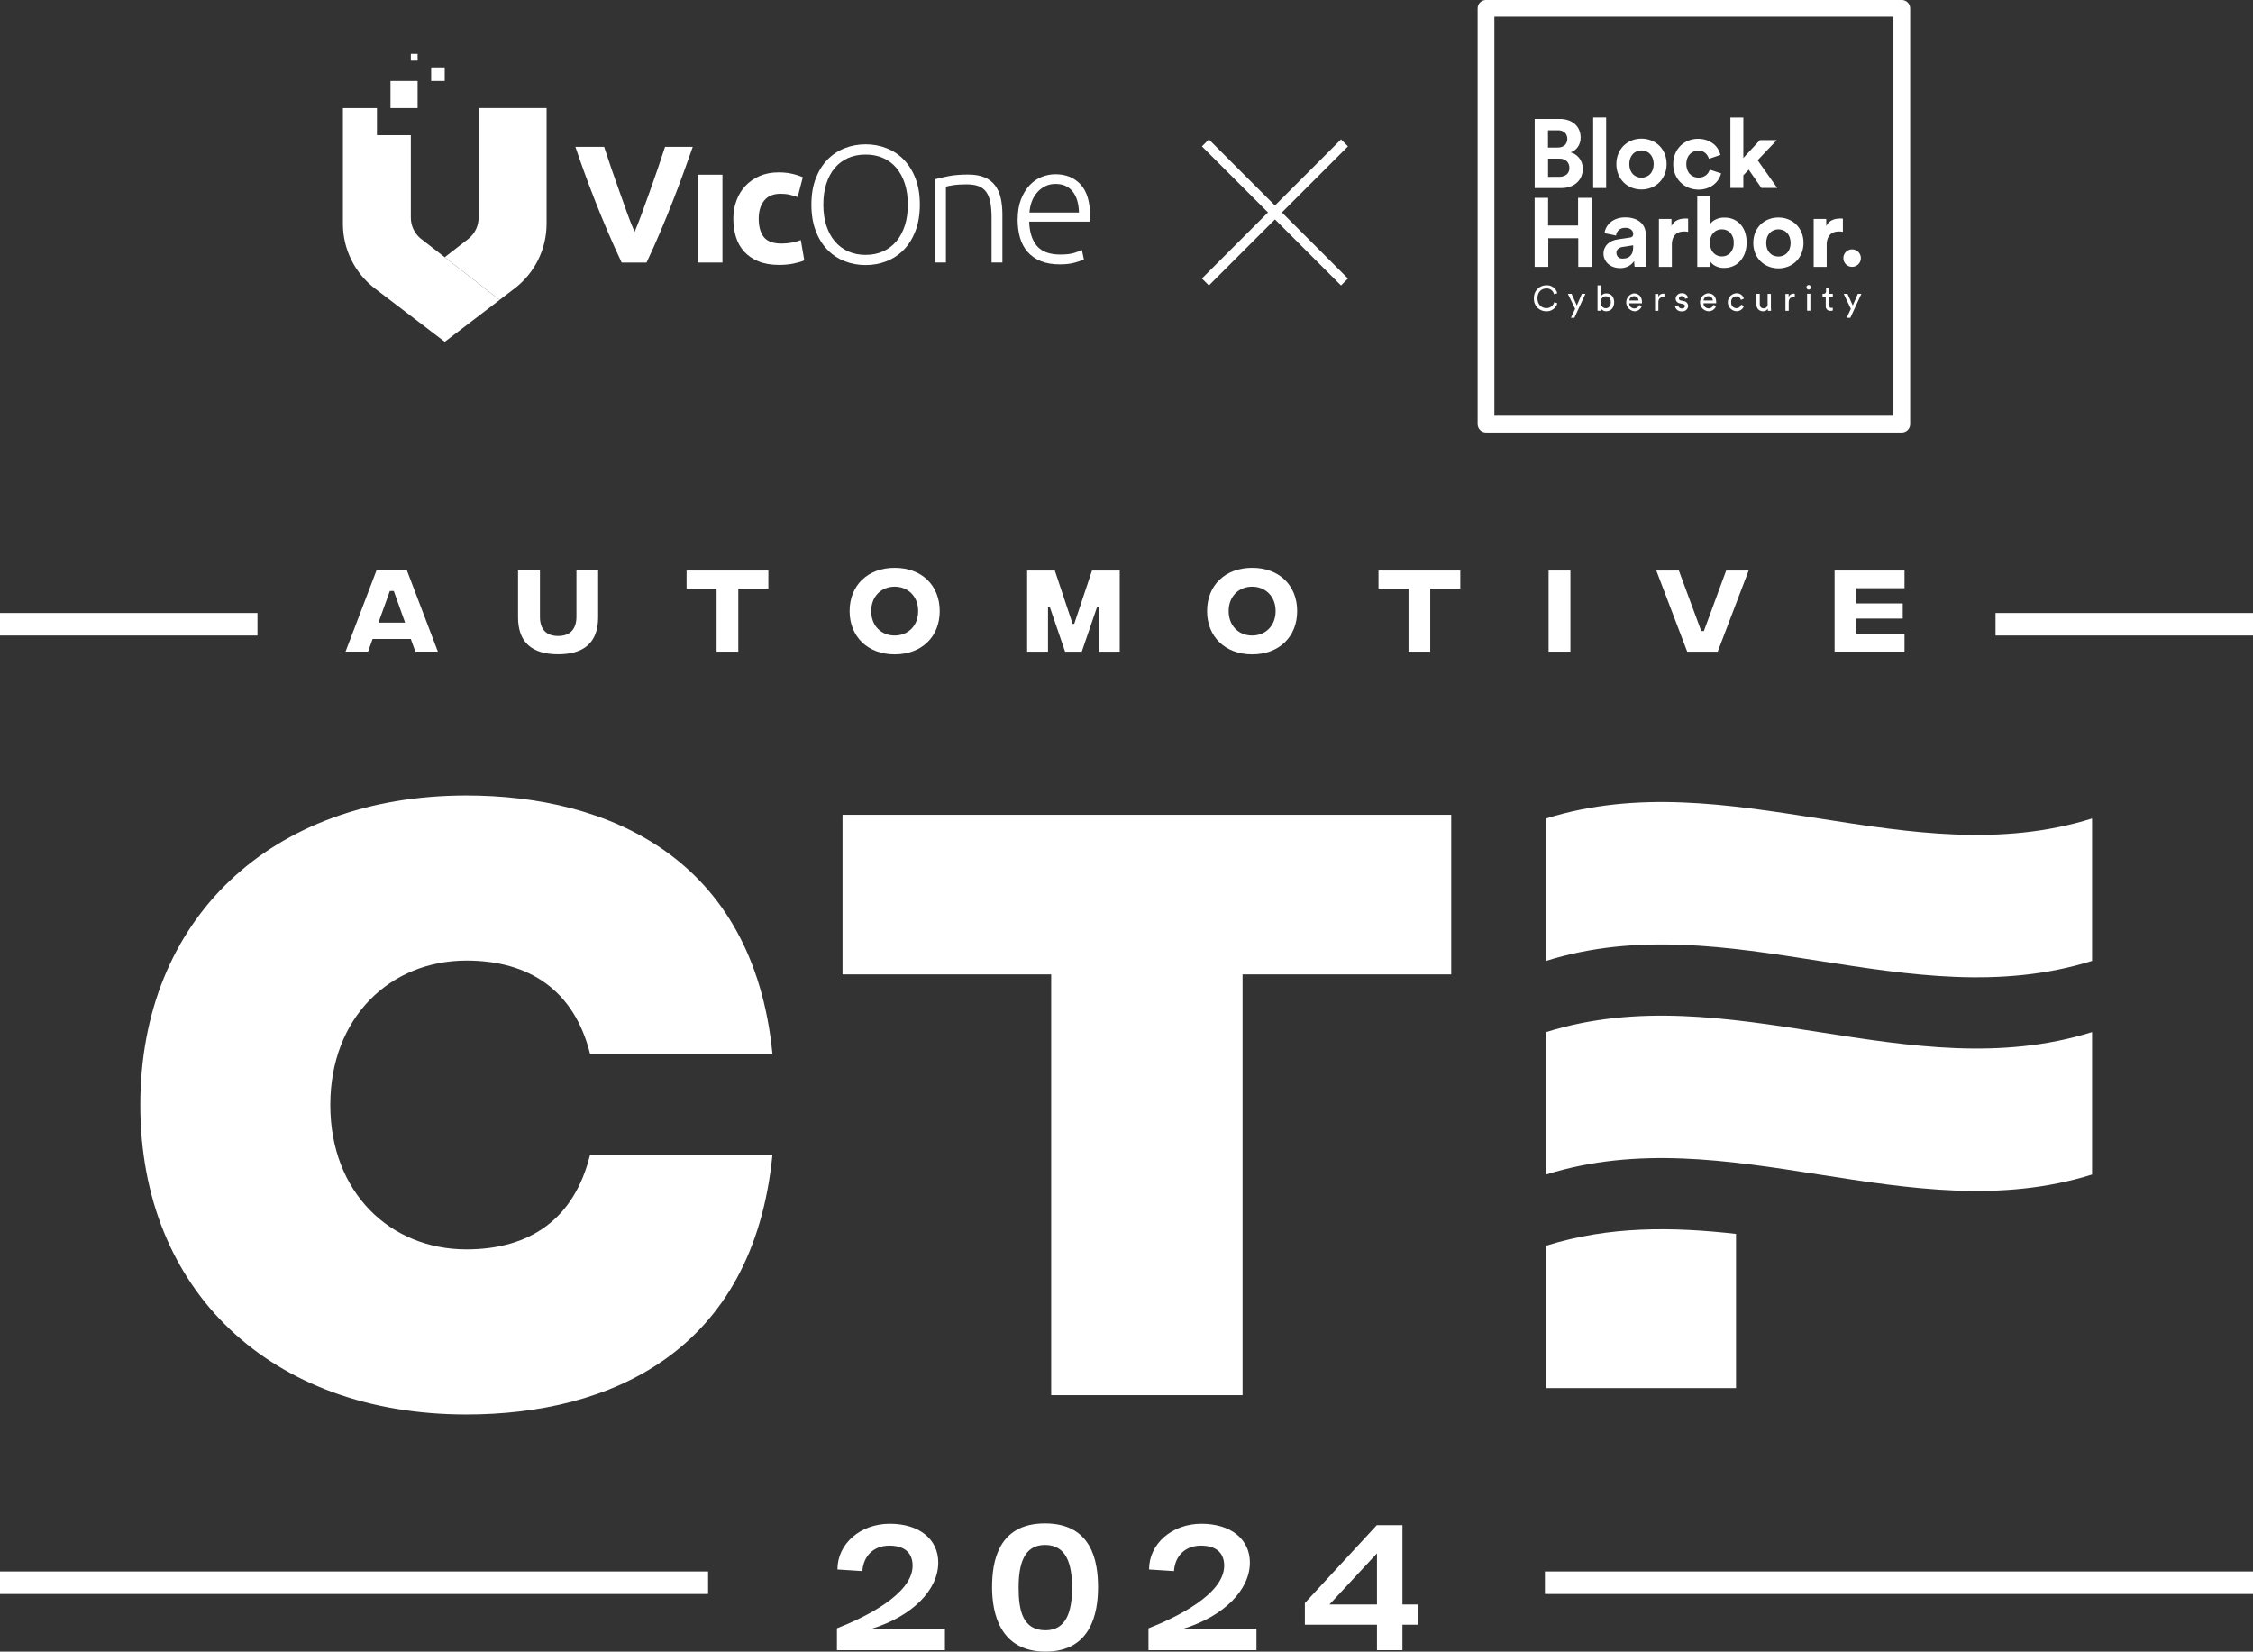 <?xml version="1.0" encoding="UTF-8"?><svg id="Layer_1" xmlns="http://www.w3.org/2000/svg" viewBox="0 0 588.38 431.31"><rect x="0" y="0" width="588.38" height="431.31" fill="#333333" stroke="none"/><path d="m36.64,288.55c0-48.53,34.1-80.83,85.16-80.83,36.99,0,74.88,16.24,79.93,67.48h-47.63c-4.15-16.6-15.88-24.36-32.3-24.36-19.85,0-35.54,14.8-35.54,37.71s15.7,37.71,35.54,37.71c16.42,0,28.15-7.76,32.3-24.72h47.63c-5.05,51.6-42.58,67.84-79.93,67.84-51.06,0-85.16-32.3-85.16-80.83Z" style="fill:#fff; stroke-width:0px;"/><path d="m378.99,254.45h-54.49v109.88h-49.98v-109.88h-54.49v-41.68h158.96v41.68Z" style="fill:#fff; stroke-width:0px;"/><path d="m546.35,306.71v-37.19c-47.52,14.88-95.05-14.88-142.57,0,0,12.4,0,24.8,0,37.19,47.52-14.88,95.05,14.88,142.57,0Z" style="fill:#fff; stroke-width:0px;"/><path d="m546.35,250.92v-37.19c-47.52,14.88-95.05-14.88-142.57,0,0,12.4,0,24.8,0,37.19,47.52-14.88,95.05,14.88,142.57,0Z" style="fill:#fff; stroke-width:0px;"/><path d="m453.37,337.7v-15.48c-16.53-1.87-33.06-2.1-49.59,3.08,0,12.4,0,24.8,0,37.19h49.59v-24.8Z" style="fill:#fff; stroke-width:0px;"/><path d="m246.77,425.36v5.57h-28.2v-5.71c7.4-2.9,19.76-8.95,19.76-16.35,0-3.42-2.15-5.25-6.09-5.25s-6.74,2.53-7.03,6.65l-6.51-.42c0-6.74,6-11.94,13.68-11.94s12.65,4.03,12.65,10.12c0,7.17-6.79,14.05-17.47,17.33h19.2Z" style="fill:#fff; stroke-width:0px;"/><path d="m259.08,414.49c0-6.65,1.55-16.67,13.82-16.67s13.86,9.93,13.86,16.67-1.83,16.81-13.72,16.81-13.96-10.02-13.96-16.81Zm20.89.14c0-6.18-1.45-11.19-7.07-11.19s-6.89,5.25-6.89,11.19,1.08,11.1,7.03,11.1c5.48,0,6.93-5.01,6.93-11.1Z" style="fill:#fff; stroke-width:0px;"/><path d="m328.13,425.36v5.57h-28.2v-5.71c7.4-2.9,19.77-8.95,19.77-16.35,0-3.42-2.15-5.25-6.09-5.25s-6.74,2.53-7.02,6.65l-6.51-.42c0-6.74,6-11.94,13.68-11.94s12.65,4.03,12.65,10.12c0,7.17-6.79,14.05-17.47,17.33h19.2Z" style="fill:#fff; stroke-width:0px;"/><path d="m366.25,418.99h4.03v5.29h-4.03v6.65h-6.65v-6.65h-18.83v-5.67l18.78-20.33h6.7v20.7Zm-19.06,0h12.41v-13.35l-12.41,13.35Z" style="fill:#fff; stroke-width:0px;"/><rect y="410.37" width="184.92" height="5.88" style="fill:#fff; stroke-width:0px;"/><rect x="403.46" y="410.37" width="184.92" height="5.88" style="fill:#fff; stroke-width:0px;"/><rect y="160.08" width="67.24" height="5.88" style="fill:#fff; stroke-width:0px;"/><rect x="521.14" y="160.08" width="67.24" height="5.88" style="fill:#fff; stroke-width:0px;"/><path d="m107.3,166.86h-9.99l-1.19,3.3h-5.88l8.07-21.18h7.97l8.07,21.18h-5.88l-1.19-3.3Zm-1.51-4.26l-2.95-8.27h-1.03l-2.98,8.27h6.96Z" style="fill:#fff; stroke-width:0px;"/><path d="m135.29,161.21v-12.23h5.72v12.08c0,3.13,1.51,5.02,4.74,5.02s4.79-1.89,4.79-5.02v-12.08h5.67v12.2c0,6.61-3.68,9.68-10.46,9.68s-10.46-3.08-10.46-9.66Z" style="fill:#fff; stroke-width:0px;"/><path d="m200.65,153.73h-7.84v16.44h-5.67v-16.44h-7.84v-4.74h21.36v4.74Z" style="fill:#fff; stroke-width:0px;"/><path d="m221.88,159.58c0-6.71,4.72-11.3,11.78-11.3s11.75,4.59,11.75,11.3-4.72,11.3-11.75,11.3-11.78-4.61-11.78-11.3Zm17.9,0c0-3.91-2.7-6.38-6.13-6.38s-6.13,2.47-6.13,6.38,2.67,6.38,6.13,6.38,6.13-2.5,6.13-6.38Z" style="fill:#fff; stroke-width:0px;"/><path d="m268.23,148.99h7.24l4.64,13.92h.43l4.64-13.92h7.24v21.18h-5.45v-11.62h-.48l-3.98,11.62h-4.36l-3.98-11.62h-.48v11.62h-5.45v-21.18Z" style="fill:#fff; stroke-width:0px;"/><path d="m315.23,159.58c0-6.71,4.71-11.3,11.78-11.3s11.75,4.59,11.75,11.3-4.71,11.3-11.75,11.3-11.78-4.61-11.78-11.3Zm17.9,0c0-3.91-2.7-6.38-6.13-6.38s-6.13,2.47-6.13,6.38,2.67,6.38,6.13,6.38,6.13-2.5,6.13-6.38Z" style="fill:#fff; stroke-width:0px;"/><path d="m381.35,153.73h-7.84v16.44h-5.67v-16.44h-7.84v-4.74h21.36v4.74Z" style="fill:#fff; stroke-width:0px;"/><path d="m404.42,148.99h5.7v21.18h-5.7v-21.18Z" style="fill:#fff; stroke-width:0px;"/><path d="m432.56,148.99h5.88l5.85,15.81h.68l5.82-15.81h5.87l-8.07,21.18h-7.97l-8.07-21.18Z" style="fill:#fff; stroke-width:0px;"/><path d="m479.11,148.99h18.26v4.61h-12.56v3.98h12.1v3.96h-12.1v4.01h12.56v4.61h-18.26v-21.18Z" style="fill:#fff; stroke-width:0px;"/><path d="m485.98,67.4c0,1.26-1.02,2.29-2.29,2.29h0c-1.26,0-2.29-1.02-2.29-2.29h0c0-1.26,1.02-2.29,2.29-2.29h0c1.26,0,2.29,1.02,2.29,2.29h0Z" style="fill:#fff; stroke-width:0px;"/><path d="m496.66,112.95h-108.58c-1.21,0-2.19-.98-2.19-2.19h0V2.18c0-1.21.98-2.18,2.19-2.18h108.58c1.21,0,2.18.98,2.19,2.18v108.59c0,1.21-.98,2.18-2.19,2.18Zm-106.4-4.37h104.22V4.34h-104.22v104.24Z" style="fill:#fff; stroke-width:0px;"/><path d="m407.29,31.06c.8-.01,1.59.11,2.34.37.63.22,1.22.57,1.72,1.02.46.43.83.95,1.07,1.54.25.61.37,1.27.37,1.93.02.87-.24,1.73-.73,2.45-.46.67-1.12,1.17-1.89,1.42.44.1.86.28,1.23.54.38.25.72.57,1.01.93.3.38.53.8.69,1.26.17.5.26,1.03.25,1.55,0,.69-.13,1.38-.39,2.02-.25.6-.64,1.15-1.12,1.59-.51.46-1.11.82-1.76,1.04-.74.27-1.52.4-2.3.39h-6.99v-18.04h6.5Zm-.53,7.46c.68.05,1.36-.17,1.89-.6.87-.92.89-2.35.03-3.29-.55-.44-1.24-.66-1.95-.6h-2.47v4.5h2.49Zm.36,7.65c.72.05,1.43-.16,2.01-.6.49-.43.75-1.07.72-1.72.02-.65-.22-1.28-.67-1.75-.55-.48-1.27-.73-2-.67h-2.9v4.76l2.85-.02Z" style="fill:#fff; stroke-width:0px;"/><path d="m416.06,49.1v-18.42h3.39v18.42h-3.39Z" style="fill:#fff; stroke-width:0px;"/><path d="m428.68,36.2c.89,0,1.78.16,2.61.5.78.32,1.49.78,2.08,1.37.59.6,1.06,1.31,1.37,2.1.34.85.51,1.76.5,2.67.01.91-.16,1.81-.5,2.66-.32.78-.78,1.5-1.37,2.1-.59.6-1.3,1.07-2.08,1.39-1.68.66-3.54.66-5.22,0-.78-.32-1.49-.79-2.08-1.39-.59-.6-1.06-1.32-1.37-2.1-.34-.84-.51-1.75-.5-2.66,0-.92.16-1.82.5-2.67.31-.79.78-1.5,1.37-2.1.6-.59,1.3-1.06,2.08-1.37.83-.34,1.71-.51,2.61-.5Zm0,10.2c.41,0,.82-.08,1.2-.23.38-.15.73-.38,1.02-.67.31-.32.54-.7.7-1.11.36-1,.36-2.1,0-3.1-.16-.41-.4-.79-.7-1.11-.29-.29-.63-.52-1.02-.67-.77-.31-1.64-.31-2.41,0-.38.15-.73.38-1.01.67-.3.32-.54.7-.7,1.11-.35,1-.35,2.1,0,3.1.16.41.4.79.7,1.11.29.29.63.52,1.01.67.38.15.79.23,1.2.23Z" style="fill:#fff; stroke-width:0px;"/><path d="m443.54,39.33c-.41,0-.82.08-1.2.23-.38.15-.72.38-1.01.67-.3.32-.54.7-.69,1.11-.35.97-.35,2.04,0,3.01.16.42.39.8.7,1.12.29.3.63.53,1.02.69.39.15.81.23,1.23.23.38,0,.77-.06,1.13-.19.31-.12.6-.28.86-.49.24-.19.44-.43.6-.69.14-.23.24-.48.32-.73l2.98.99c-.14.54-.37,1.06-.67,1.54-.32.51-.73.97-1.2,1.35-.52.41-1.11.74-1.73.96-.74.27-1.53.41-2.32.39-.89,0-1.76-.17-2.58-.5-.79-.31-1.5-.79-2.1-1.39-.6-.6-1.08-1.31-1.4-2.1-.34-.84-.52-1.75-.51-2.66-.01-.91.16-1.82.49-2.67.31-.79.78-1.5,1.37-2.1.59-.59,1.29-1.05,2.06-1.37,1.54-.61,3.25-.65,4.82-.13.63.23,1.21.55,1.74.95.48.37.89.83,1.2,1.35.29.48.51,1.01.66,1.55l-3.01,1.02c-.16-.55-.47-1.05-.88-1.45-.51-.47-1.18-.72-1.87-.69Z" style="fill:#fff; stroke-width:0px;"/><path d="m459.02,41.85l5.11,7.23h-4.14l-3.31-4.78-1.4,1.48v3.3h-3.38v-18.39h3.38v10.56l4.32-4.66h4.41l-5,5.26Z" style="fill:#fff; stroke-width:0px;"/><path d="m412.17,69.69v-7.48h-7.83v7.48h-3.56v-18.03h3.51v7.23h7.83v-7.23h3.54v18.03h-3.49Z" style="fill:#fff; stroke-width:0px;"/><path d="m418.76,66.28c-.01-.51.09-1.02.3-1.49.19-.43.46-.81.8-1.13.35-.33.76-.59,1.2-.76.47-.19.96-.33,1.46-.4l3.08-.46c.28-.01.54-.13.73-.32.14-.17.22-.38.2-.6,0-.44-.19-.86-.52-1.14-.45-.36-1.01-.53-1.58-.48-.63-.04-1.26.17-1.72.6-.38.38-.62.88-.67,1.42l-3.01-.63c.06-.52.22-1.02.46-1.48.26-.5.62-.95,1.05-1.32.48-.41,1.03-.73,1.63-.95.72-.26,1.48-.38,2.24-.37.86-.02,1.71.11,2.52.39.63.23,1.21.58,1.69,1.05.43.42.75.94.94,1.51.19.58.29,1.19.29,1.81v6.15c0,.34,0,.7.05,1.08s.07.69.1.9h-3.11c0-.17-.06-.4-.08-.7s-.04-.57-.04-.8c-.36.53-.83.97-1.39,1.29-.7.4-1.5.59-2.3.56-.62,0-1.23-.1-1.81-.32-.5-.19-.96-.48-1.36-.84-.36-.34-.65-.75-.85-1.2-.2-.44-.3-.92-.3-1.41v.04Zm5.01,1.25c.35,0,.69-.05,1.03-.14.33-.09.63-.26.88-.49.26-.25.47-.55.6-.89.16-.44.24-.91.23-1.39v-.56l-2.82.43c-.4.06-.78.22-1.1.48-.31.28-.48.69-.45,1.1,0,.37.14.74.4,1.01.33.32.77.48,1.23.45h0Z" style="fill:#fff; stroke-width:0px;"/><path d="m440.86,60.54c-.33-.07-.68-.1-1.02-.1-.42,0-.84.06-1.25.17-.38.12-.73.32-1.02.6-.31.3-.55.67-.7,1.08-.19.54-.28,1.12-.26,1.69v5.72h-3.38v-12.53h3.28v1.85c.17-.38.41-.72.72-1,.28-.25.6-.46.95-.6.32-.13.65-.22.99-.28.3-.05.6-.07.9-.08h.39l.4.04v3.41h0Z" style="fill:#fff; stroke-width:0px;"/><path d="m443.25,69.69v-18.42h3.33v7.27c.36-.51.85-.93,1.42-1.2.74-.37,1.55-.55,2.38-.52.84-.01,1.67.16,2.44.5.69.32,1.31.79,1.81,1.37.51.61.9,1.31,1.13,2.07.26.84.39,1.72.38,2.6,0,.89-.13,1.78-.42,2.63-.26.77-.67,1.48-1.2,2.1-.51.59-1.15,1.07-1.87,1.39-.76.33-1.58.5-2.41.49-.78.02-1.55-.16-2.25-.51-.58-.29-1.08-.73-1.43-1.28v1.52h-3.3Zm9.51-6.28c.07-.96-.26-1.91-.9-2.63-.58-.59-1.37-.92-2.2-.9-.41,0-.82.08-1.2.23-.38.15-.71.38-.99.67-.3.32-.53.7-.67,1.11-.18.49-.26,1-.25,1.52,0,.51.08,1.02.25,1.5.15.41.38.79.67,1.12.27.3.61.54.99.7.38.16.79.24,1.2.24.83.02,1.63-.32,2.2-.92.64-.72.97-1.68.9-2.64Z" style="fill:#fff; stroke-width:0px;"/><path d="m464.44,56.8c.89,0,1.78.16,2.61.49.78.32,1.49.78,2.08,1.37.6.6,1.06,1.32,1.37,2.1.34.85.5,1.75.49,2.67.01.91-.16,1.82-.49,2.66-.32.78-.78,1.49-1.37,2.1-.59.6-1.3,1.07-2.08,1.39-1.67.67-3.54.67-5.22,0-.78-.31-1.49-.79-2.09-1.39-.59-.6-1.06-1.31-1.37-2.1-.34-.85-.51-1.75-.49-2.66-.01-.91.16-1.82.49-2.67.31-.79.78-1.5,1.37-2.1.6-.59,1.31-1.06,2.09-1.37.83-.33,1.71-.5,2.61-.49Zm0,10.2c.41,0,.82-.08,1.2-.23.38-.15.73-.38,1.02-.67.3-.32.54-.69.7-1.1.36-1,.36-2.1,0-3.11-.16-.41-.39-.79-.7-1.1-.28-.3-.63-.53-1.02-.67-.77-.32-1.64-.32-2.41,0-.39.15-.73.38-1.02.67-.3.32-.54.69-.7,1.1-.35,1.01-.35,2.1,0,3.11.16.41.4.78.7,1.1.29.3.63.53,1.02.67.38.15.79.22,1.2.21v.02Z" style="fill:#fff; stroke-width:0px;"/><path d="m481.3,60.54c-.33-.07-.68-.1-1.02-.1-.42,0-.84.06-1.25.17-.38.12-.73.32-1.02.6-.31.3-.55.67-.7,1.08-.19.54-.28,1.12-.26,1.69v5.72h-3.4v-12.53h3.28v1.85c.17-.38.41-.72.72-1,.28-.25.6-.45.95-.6.32-.13.65-.22.99-.28.3-.05.6-.07.9-.08h.4l.39.04v3.41h.02Z" style="fill:#fff; stroke-width:0px;"/><path d="m400.59,77.88c-.09-1.78,1.28-3.3,3.06-3.39.06,0,.12,0,.17,0,1.33-.09,2.53.78,2.87,2.07l-.84.3c-.2-.95-1.07-1.6-2.03-1.53-1.2,0-2.31.86-2.31,2.56s1.13,2.57,2.31,2.57c.97.03,1.84-.62,2.08-1.56l.8.3c-.35,1.28-1.55,2.15-2.88,2.09-1.77.02-3.22-1.39-3.24-3.16,0-.08,0-.16,0-.24h0Z" style="fill:#fff; stroke-width:0px;"/><path d="m410.25,82.99l1.1-2.34-1.9-3.93h.97l1.37,3.05,1.32-3.05h.93l-2.88,6.26h-.92Z" style="fill:#fff; stroke-width:0px;"/><path d="m417.2,81.14v-6.62h.86v2.85c.31-.5.87-.79,1.46-.75,1.34,0,2.03,1.03,2.03,2.31s-.74,2.35-2.06,2.35c-.58.03-1.13-.26-1.43-.76v.64l-.86-.02Zm2.16-3.78c-.76,0-1.31.6-1.31,1.55s.55,1.58,1.31,1.58,1.31-.6,1.31-1.58-.51-1.55-1.31-1.55Z" style="fill:#fff; stroke-width:0px;"/><path d="m428.78,79.88c-.27.86-1.08,1.43-1.98,1.4-1.29-.14-2.23-1.3-2.09-2.59.11-1.06.92-1.91,1.97-2.08,1.36,0,2.13.93,2.13,2.31,0,.09,0,.18,0,.28h-3.33c-.02.72.55,1.32,1.28,1.34.02,0,.04,0,.05,0,.57.03,1.08-.34,1.23-.89l.74.23Zm-.87-1.4c0-.62-.49-1.13-1.1-1.14-.03,0-.07,0-.1,0-.64,0-1.17.5-1.2,1.13h2.41Z" style="fill:#fff; stroke-width:0px;"/><path d="m434.66,77.6c-.12,0-.25,0-.37,0-.73,0-1.2.39-1.2,1.36v2.21h-.87v-4.42h.85v.77c.22-.53.75-.86,1.32-.84.1,0,.19,0,.28.03v.89Z" style="fill:#fff; stroke-width:0px;"/><path d="m438.24,79.72c.06.51.52.88,1.03.83.49,0,.75-.28.75-.6s-.2-.49-.57-.57l-.75-.17c-.63-.08-1.1-.61-1.1-1.24.06-.81.76-1.43,1.57-1.4.78-.08,1.5.44,1.68,1.2l-.76.28c-.07-.45-.47-.77-.92-.73-.37-.04-.7.23-.73.6,0,0,0,0,0,0,0,.26.17.46.51.54l.72.15c.68.07,1.19.63,1.2,1.31-.05.81-.75,1.43-1.56,1.38-.02,0-.04,0-.06,0-.84.09-1.62-.46-1.81-1.29l.81-.29Z" style="fill:#fff; stroke-width:0px;"/><path d="m448.17,79.88c-.27.86-1.09,1.43-1.99,1.4-1.3-.08-2.29-1.2-2.21-2.49.07-1.15.96-2.07,2.1-2.2,1.36,0,2.12.93,2.12,2.31,0,.09,0,.18,0,.28h-3.32c-.01.72.56,1.32,1.29,1.34.01,0,.03,0,.04,0,.57.04,1.09-.33,1.24-.89l.73.25Zm-.87-1.4c.01-.62-.48-1.12-1.09-1.14-.04,0-.07,0-.11,0-.64,0-1.17.5-1.2,1.13h2.41Z" style="fill:#fff; stroke-width:0px;"/><path d="m452.11,78.93c-.09.76.45,1.45,1.21,1.54.05,0,.09,0,.14,0,.58.03,1.09-.35,1.23-.91l.76.33c-.29.85-1.1,1.41-1.99,1.38-1.3-.07-2.29-1.17-2.23-2.46.06-1.2,1.02-2.17,2.23-2.23.9-.06,1.72.53,1.96,1.4l-.78.33c-.12-.57-.63-.96-1.2-.93-.75,0-1.36.62-1.35,1.38,0,.05,0,.11.01.16h.01Z" style="fill:#fff; stroke-width:0px;"/><path d="m460.37,81.28c-.9.01-1.64-.71-1.66-1.61,0-.05,0-.11,0-.16v-2.78h.86v2.65c0,.6.28,1.14,1,1.14.55.03,1.02-.39,1.05-.94,0-.06,0-.12,0-.18v-2.66h.86v3.61c0,.27.02.54.05.81h-.83c-.02-.18-.04-.35-.04-.53-.29.44-.78.69-1.31.66Z" style="fill:#fff; stroke-width:0px;"/><path d="m468.71,77.6c-.13,0-.25,0-.38,0-.72,0-1.2.39-1.2,1.36v2.21h-.86v-4.42h.84v.77c.23-.53.75-.86,1.32-.84.1,0,.19,0,.28.03v.92-.03Z" style="fill:#fff; stroke-width:0px;"/><path d="m472.35,74.42c.33,0,.6.27.6.6s-.27.6-.6.6-.6-.27-.6-.6.27-.6.6-.6Zm-.42,6.71v-4.42h.86v4.42h-.86Z" style="fill:#fff; stroke-width:0px;"/><path d="m477.7,76.73h.95v.78h-.95v2.29c0,.41.16.6.6.6.11,0,.23-.01.34-.04v.73c-.19.06-.4.09-.6.08-.63.05-1.19-.42-1.24-1.06,0-.07,0-.13,0-.2v-2.41h-.84v-.78h.24c.33.05.63-.18.68-.51,0-.06,0-.11,0-.17v-.72h.79v1.4h.03Z" style="fill:#fff; stroke-width:0px;"/><path d="m482.26,82.99l1.1-2.34-1.87-3.93h.99l1.38,3.05,1.32-3.05h.93l-2.88,6.26h-.96Z" style="fill:#fff; stroke-width:0px;"/><path d="m162.35,68.56c-1.2-2.54-2.39-5.17-3.56-7.9-1.17-2.73-2.28-5.43-3.33-8.1-1.05-2.67-2.02-5.23-2.9-7.67-.88-2.44-1.65-4.62-2.29-6.54h7.5c.57,1.75,1.19,3.63,1.89,5.65.69,2.02,1.4,4.03,2.12,6.03.72,2,1.41,3.92,2.06,5.76.66,1.84,1.29,3.42,1.89,4.75.57-1.33,1.19-2.91,1.86-4.74.67-1.83,1.37-3.75,2.09-5.76.72-2,1.42-4.01,2.11-6.03.69-2.02,1.32-3.9,1.89-5.66h7.24c-.68,1.93-1.46,4.11-2.34,6.55-.88,2.44-1.84,4.99-2.89,7.67-1.05,2.67-2.15,5.38-3.31,8.11-1.16,2.73-2.34,5.36-3.54,7.89h-6.49Z" style="fill:#fff; stroke-width:0px;"/><path d="m188.67,68.56h-6.5v-22.94h6.5v22.94Z" style="fill:#fff; stroke-width:0px;"/><path d="m191.51,57.09c0-1.66.27-3.22.81-4.69.54-1.47,1.31-2.75,2.33-3.84,1.02-1.09,2.25-1.95,3.71-2.59,1.45-.64,3.11-.96,4.97-.96,1.22,0,2.34.11,3.36.33,1.02.22,2.01.53,2.97.94l-1.35,5.19c-.61-.23-1.28-.44-2.01-.61-.73-.17-1.54-.26-2.44-.26-1.92,0-3.35.6-4.3,1.79-.95,1.19-1.42,2.76-1.42,4.71,0,2.06.44,3.66,1.33,4.8.89,1.13,2.43,1.7,4.64,1.7.78,0,1.63-.07,2.53-.22.9-.15,1.73-.38,2.49-.7l.92,5.32c-.76.32-1.7.6-2.83.83-1.13.23-2.38.35-3.75.35-2.09,0-3.9-.31-5.41-.94-1.51-.62-2.75-1.48-3.73-2.55-.97-1.08-1.69-2.35-2.14-3.82-.45-1.47-.68-3.06-.68-4.77Z" style="fill:#fff; stroke-width:0px;"/><path d="m240.22,53.43c0,2.59-.38,4.87-1.13,6.85-.76,1.98-1.78,3.63-3.07,4.95-1.29,1.32-2.8,2.32-4.51,2.99-1.72.67-3.53,1-5.45,1s-3.74-.33-5.45-1c-1.72-.67-3.22-1.66-4.51-2.99-1.29-1.32-2.32-2.97-3.07-4.95-.76-1.98-1.13-4.26-1.13-6.85s.38-4.86,1.13-6.82c.76-1.96,1.78-3.6,3.07-4.93,1.29-1.32,2.8-2.32,4.51-2.99,1.71-.67,3.53-1,5.45-1s3.73.33,5.45,1c1.71.67,3.22,1.66,4.51,2.99,1.29,1.32,2.32,2.97,3.07,4.93.76,1.96,1.13,4.24,1.13,6.82Zm-3.14,0c0-2.03-.26-3.86-.78-5.47-.52-1.61-1.26-2.99-2.22-4.12-.96-1.13-2.11-2-3.47-2.59-1.35-.6-2.87-.89-4.56-.89s-3.2.3-4.56.89c-1.35.6-2.51,1.46-3.47,2.59s-1.7,2.51-2.22,4.12c-.52,1.61-.78,3.44-.78,5.47s.26,3.86.78,5.47c.52,1.61,1.26,2.99,2.22,4.12.96,1.13,2.11,2.01,3.47,2.62,1.35.61,2.87.92,4.56.92s3.2-.31,4.56-.92c1.35-.61,2.51-1.48,3.47-2.62.96-1.13,1.7-2.51,2.22-4.12.52-1.61.78-3.44.78-5.47Z" style="fill:#fff; stroke-width:0px;"/><path d="m244.2,46.8c.84-.23,1.98-.49,3.4-.78,1.42-.29,3.17-.44,5.23-.44,1.71,0,3.15.25,4.3.74,1.15.49,2.06,1.2,2.75,2.11.68.92,1.17,2.01,1.46,3.29.29,1.28.44,2.69.44,4.23v12.6h-2.83v-11.69c0-1.6-.11-2.95-.33-4.06-.22-1.1-.58-2.01-1.09-2.7-.51-.7-1.18-1.2-2.01-1.5-.83-.31-1.87-.46-3.12-.46-1.34,0-2.49.07-3.47.22-.97.15-1.61.28-1.9.39v19.8h-2.83v-21.76Z" style="fill:#fff; stroke-width:0px;"/><path d="m265.77,57.27c0-1.98.28-3.7.85-5.17.57-1.47,1.31-2.7,2.22-3.68.92-.99,1.96-1.72,3.14-2.2,1.18-.48,2.39-.72,3.64-.72,2.76,0,4.96.9,6.61,2.7,1.64,1.8,2.46,4.58,2.46,8.33,0,.23,0,.47-.02.7-.02.23-.04.45-.07.65h-15.83c.09,2.76.77,4.88,2.05,6.37,1.28,1.48,3.31,2.22,6.1,2.22,1.54,0,2.76-.15,3.66-.44.9-.29,1.55-.54,1.96-.74l.52,2.44c-.41.23-1.17.51-2.29.83-1.12.32-2.43.48-3.95.48-1.98,0-3.66-.29-5.06-.87-1.4-.58-2.54-1.4-3.44-2.44-.9-1.05-1.56-2.29-1.96-3.73-.41-1.44-.61-3.02-.61-4.73Zm16-1.79c-.06-2.35-.61-4.19-1.66-5.49-1.05-1.31-2.53-1.96-4.45-1.96-1.02,0-1.93.2-2.73.61-.8.41-1.5.95-2.09,1.64-.6.68-1.06,1.48-1.4,2.38-.33.9-.53,1.85-.59,2.83h12.91Z" style="fill:#fff; stroke-width:0px;"/><path d="m124.99,28.22v28.61c0,2.07-.9,4.03-2.47,5.38l-6.38,4.96,14.33,11.14,3.92-2.99c5.26-4.02,8.35-10.26,8.35-16.89v-30.22h-17.75Z" style="fill:#fff; stroke-width:0px;"/><path d="m109.76,62.21c-1.57-1.35-2.47-3.31-2.47-5.38v-21.53h-8.85v-7.08h-8.89v30.22c0,6.62,3.09,12.87,8.35,16.89l3.92,2.99,14.33,10.94,14.33-10.94-14.33-11.14-6.38-4.96Z" style="fill:#fff; stroke-width:0px;"/><rect x="101.98" y="21.14" width="7.08" height="7.08" style="fill:#fff; stroke-width:0px;"/><rect x="112.6" y="17.6" width="3.54" height="3.54" style="fill:#fff; stroke-width:0px;"/><rect x="107.29" y="14.06" width="1.77" height="1.77" style="fill:#fff; stroke-width:0px;"/><rect x="331.67" y="29.79" width="2.57" height="51.37" transform="translate(136.75 -219.19) rotate(45)" style="fill:#fff; stroke-width:0px;"/><rect x="331.67" y="29.79" width="2.57" height="51.37" transform="translate(607.62 -140.73) rotate(135)" style="fill:#fff; stroke-width:0px;"/></svg>